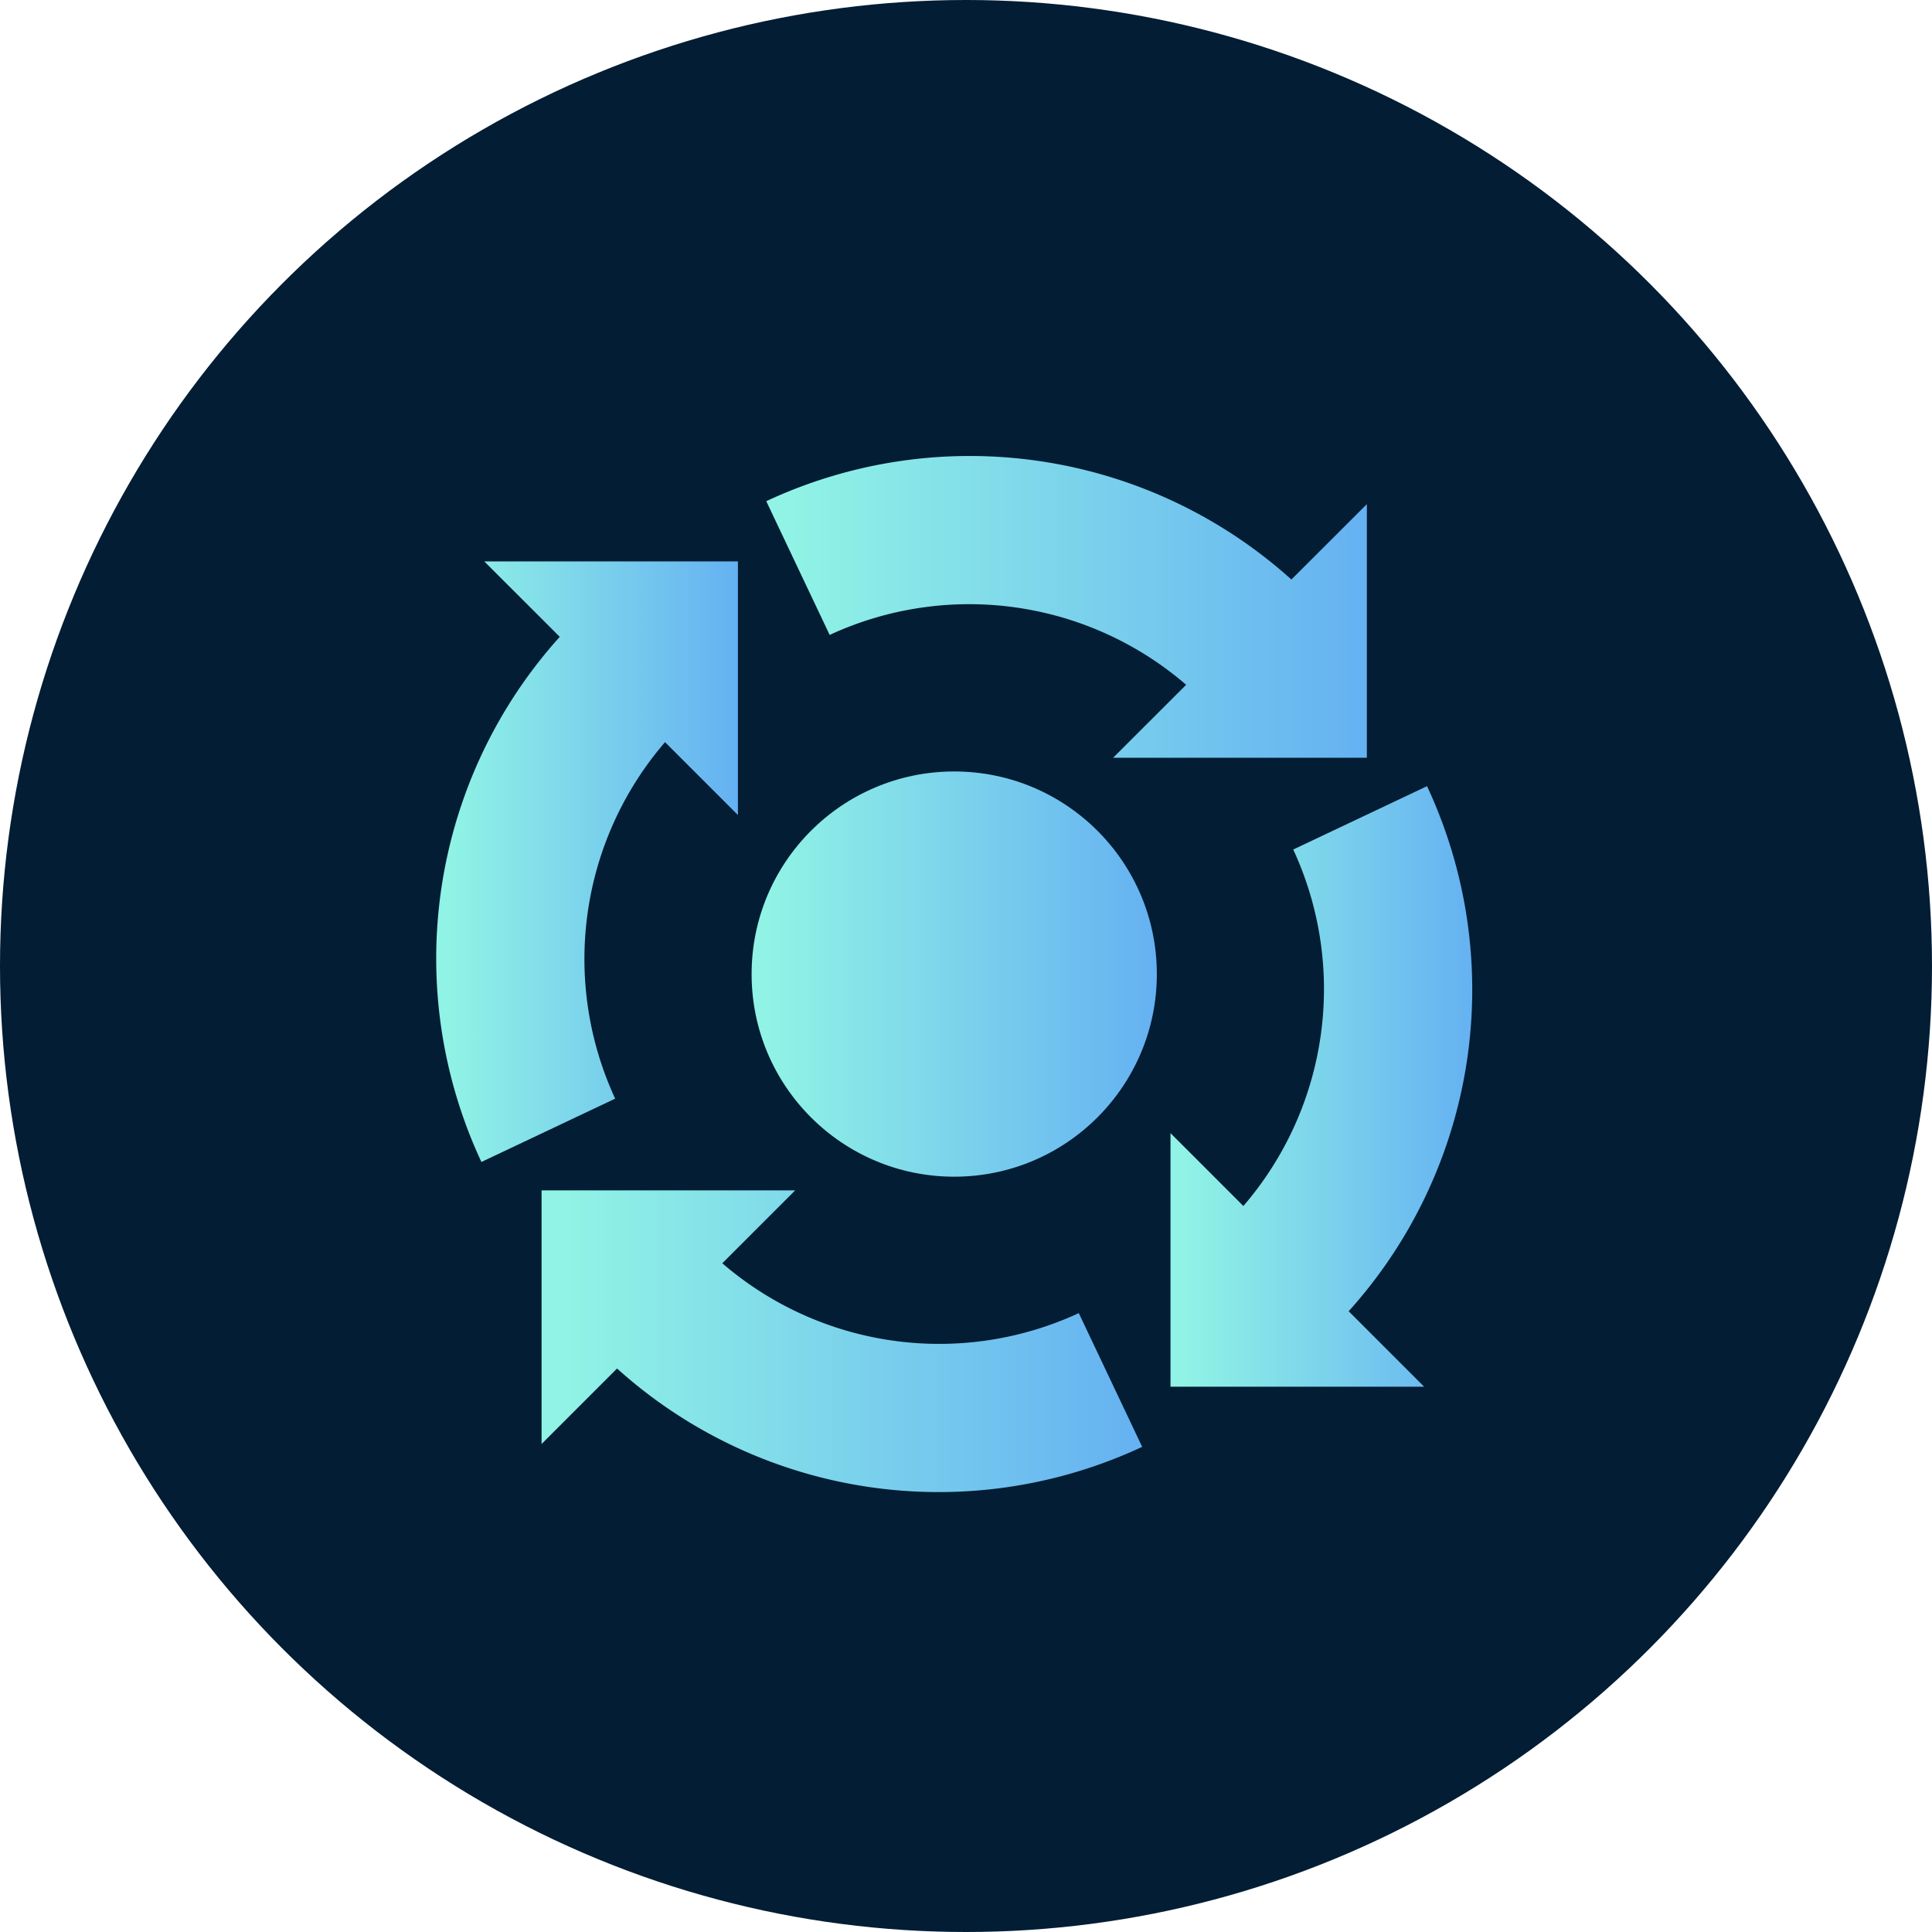 <svg xmlns="http://www.w3.org/2000/svg" xmlns:xlink="http://www.w3.org/1999/xlink" width="72" height="72" viewBox="0 0 72 72">
  <defs>
    <linearGradient id="linear-gradient" x1="1" y1="0.5" x2="0.043" y2="0.5" gradientUnits="objectBoundingBox">
      <stop offset="0" stop-color="#65b1f2"/>
      <stop offset="1" stop-color="#90f3e5"/>
    </linearGradient>
  </defs>
  <g id="waymore-publishers-cases-icon1" transform="translate(10766 6332)">
    <g id="Group_19196" data-name="Group 19196" transform="translate(-11889 -7841)">
      <circle id="Ellipse_3104" data-name="Ellipse 3104" cx="36" cy="36" r="36" transform="translate(1123 1509)" fill="#021d34"/>
    </g>
    <g id="_004-circular-graphic-of-business-cycle-or-circuit" data-name="004-circular-graphic-of-business-cycle-or-circuit" transform="translate(-10749.74 -6315)">
      <g id="Group_19187" data-name="Group 19187" transform="translate(0 0)">
        <path id="Path_42161" data-name="Path 42161" d="M367.307,160.8l-4.986,2.361a12.38,12.38,0,0,1-1.858,13.285l-2.716-2.716v9.451H367.2l-2.813-2.813A17.9,17.9,0,0,0,367.307,160.8Z" transform="translate(-330.386 -148.502)" fill="url(#linear-gradient)"/>
        <path id="Path_42162" data-name="Path 42162" d="M73.671,367.312l-2.363-4.984a12.376,12.376,0,0,1-13.285-1.858l2.716-2.716H51.288v9.451l2.813-2.813A17.9,17.9,0,0,0,73.671,367.312Z" transform="translate(-47.365 -330.392)" fill="url(#linear-gradient)"/>
        <path id="Path_42163" data-name="Path 42163" d="M8.524,58.025l2.716,2.716V51.29H1.788L4.6,54.1a17.908,17.908,0,0,0-2.919,19.57L6.666,71.31A12.377,12.377,0,0,1,8.524,58.025Z" transform="translate(0 -47.367)" fill="url(#linear-gradient)"/>
        <path id="Path_42164" data-name="Path 42164" d="M183.157,11.243V1.791L180.344,4.6a17.908,17.908,0,0,0-19.57-2.919l2.363,4.984a12.379,12.379,0,0,1,13.285,1.858L173.7,11.243h9.452Z" transform="translate(-148.478 -0.003)" fill="url(#linear-gradient)"/>
        <circle id="Ellipse_3115" data-name="Ellipse 3115" cx="7.551" cy="7.551" r="7.551" transform="translate(11.75 11.75)" fill="url(#linear-gradient)"/>
      </g>
    </g>
  </g>
</svg>
